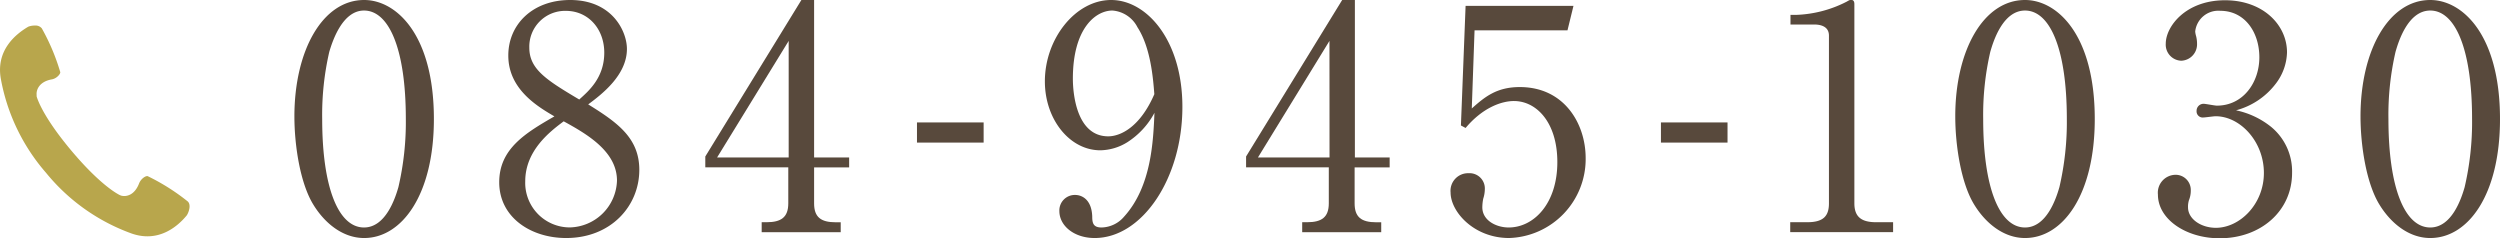 <svg xmlns="http://www.w3.org/2000/svg" viewBox="0 0 379.59 36.14"><defs><style>.cls-1{fill:#58493c;}.cls-2{fill:#b8a64c;}</style></defs><title>f_tel</title><g id="レイヤー_2" data-name="レイヤー 2"><g id="contents"><path class="cls-1" d="M55.29,36.14c-3.25,0-6-2.26-7.72-5.08-2-3.25-2.87-9-2.87-13.41C44.71,7.62,49,0,55.29,0c4.85,0,10.59,5.22,10.59,18.07C65.88,29.6,61,36.14,55.29,36.14ZM50,7.86a42.57,42.57,0,0,0-1.08,10.21c0,10.49,2.49,16.47,6.35,16.47,3.25,0,4.71-4.33,5.22-6.12a43.61,43.61,0,0,0,1.13-10.35c0-10.73-2.59-16.47-6.35-16.47C52,1.6,50.49,6.21,50,7.86Z"/><path class="cls-1" d="M97.07,25.79c0,5.46-4.28,10.35-11.11,10.35C80.6,36.14,75.8,33,75.8,27.67c0-5.08,4-7.48,8.38-10-2.49-1.46-7-4.09-7-9.22C77.16,3.76,80.83,0,86.57,0,93,0,95.19,4.8,95.19,7.43c0,4-3.86,6.92-5.88,8.42C93.73,18.59,97.07,20.94,97.07,25.79ZM79.75,27.53a6.77,6.77,0,0,0,6.78,7,7.33,7.33,0,0,0,7.15-7.11c0-4.47-4.66-7.11-8.09-9C83.47,20,79.75,22.87,79.75,27.53ZM91.75,8c0-3.58-2.4-6.35-5.83-6.35a5.43,5.43,0,0,0-5.55,5.6c0,3.29,2.68,4.94,7.58,7.86C89.3,13.88,91.75,11.86,91.75,8Z"/><path class="cls-1" d="M121.68,0h1.93V23.91h5.32v1.51h-5.32v5.46c0,2.07,1,2.87,3.29,2.87h.75v1.51h-12V33.74h.75c2.21,0,3.29-.75,3.29-2.87V25.41H107.09V23.76Zm-1.93,6.21L108.88,23.91h10.87Z"/><path class="cls-1" d="M149.35,21.65H139.23V18.59h10.12Z"/><path class="cls-1" d="M171.16,21.6a8,8,0,0,1-4.09,1.22c-4.66,0-8.42-4.71-8.42-10.45C158.64,5.88,163.3,0,168.71,0s10.82,6.12,10.82,16.23c0,10.87-6.12,19.91-13.32,19.91-3.15,0-5.36-1.88-5.36-4.09a2.35,2.35,0,0,1,2.4-2.45c.94,0,2.49.61,2.59,3.25,0,1,.14,1.69,1.41,1.69a4.61,4.61,0,0,0,3.43-1.65c4.19-4.61,4.42-11.58,4.61-15.76A12,12,0,0,1,171.16,21.6Zm1.55-17.46A4.66,4.66,0,0,0,168.9,1.6c-2.49,0-6,2.63-6,10.35,0,2.17.52,8.75,5.37,8.75,1.79,0,4.8-1.32,7-6.4C175.07,11.72,174.69,7.2,172.71,4.14Z"/><path class="cls-1" d="M203.79,0h1.93V23.91H211v1.51h-5.32v5.46c0,2.07,1,2.87,3.29,2.87h.75v1.51h-12V33.74h.75c2.21,0,3.29-.75,3.29-2.87V25.41H189.2V23.76Zm-1.93,6.21L191,23.91h10.87Z"/><path class="cls-1" d="M223.89,4.61l-.42,11.86c2-1.79,3.81-3.25,7.29-3.25,6.78,0,10,5.6,10,10.78a12,12,0,0,1-11.62,12.14c-5.36,0-8.89-4-8.89-6.92A2.67,2.67,0,0,1,223,26.3a2.32,2.32,0,0,1,2.45,2.45,4.83,4.83,0,0,1-.24,1.41,6.94,6.94,0,0,0-.14,1.32c0,2,2.12,3.06,4,3.06,3.81,0,7.39-3.62,7.39-9.93,0-6-3.15-9.27-6.59-9.27-1.88,0-4.75,1-7.34,4.09l-.71-.38L222.53.89h16.38L238,4.61Z"/><path class="cls-1" d="M262.3,21.65H252.19V18.59H262.3Z"/><path class="cls-1" d="M271.82,33.74h2.59c2.45,0,3.29-.94,3.29-2.87V5.41c0-1.46-1.36-1.69-2.26-1.69h-3.58V2.26h.85a18.13,18.13,0,0,0,7.67-2c.33-.19.47-.28.66-.28.42,0,.52.28.52.66V30.87c0,2,1,2.87,3.29,2.87h2.59v1.51H271.82Z"/><path class="cls-1" d="M307.47,36.14c-3.25,0-6-2.26-7.72-5.08-2-3.25-2.87-9-2.87-13.41,0-10,4.28-17.65,10.59-17.65,4.85,0,10.59,5.22,10.59,18.07C318.06,29.6,313.21,36.14,307.47,36.14ZM302.2,7.86a42.57,42.57,0,0,0-1.08,10.21c0,10.49,2.49,16.47,6.35,16.47,3.25,0,4.71-4.33,5.22-6.12a43.61,43.61,0,0,0,1.13-10.35c0-10.73-2.59-16.47-6.35-16.47C304.13,1.6,302.67,6.21,302.2,7.86Z"/><path class="cls-1" d="M344.82,19.25a8.74,8.74,0,0,1,3.2,7c0,5.79-4.75,9.93-11,9.93-5.08,0-9.37-2.87-9.37-6.64a2.72,2.72,0,0,1,2.68-3,2.3,2.3,0,0,1,2.31,2.35,3.87,3.87,0,0,1-.28,1.51,3.37,3.37,0,0,0-.14,1.08c0,1.79,2,3.11,4.23,3.11,3.62,0,7.29-3.58,7.29-8.33s-3.58-8.61-7.34-8.61c-.28,0-1.6.19-1.88.19a.93.93,0,0,1-1-1,1.06,1.06,0,0,1,1.08-1.08c.28,0,1.69.28,2,.28,4,0,6.45-3.53,6.45-7.34s-2.21-7.06-5.93-7.06a3.53,3.53,0,0,0-3.81,3.15,3.77,3.77,0,0,0,.14.71,4.62,4.62,0,0,1,.14,1.13,2.49,2.49,0,0,1-2.4,2.59,2.44,2.44,0,0,1-2.35-2.59c0-2.59,3-6.59,9-6.59,5.79,0,9.41,3.76,9.41,7.91a8.14,8.14,0,0,1-1.74,4.8,11.19,11.19,0,0,1-6,4A12.63,12.63,0,0,1,344.82,19.25Z"/><path class="cls-1" d="M369,36.14c-3.25,0-6-2.26-7.72-5.08-2-3.25-2.87-9-2.87-13.41C358.42,7.62,362.7,0,369,0c4.85,0,10.59,5.22,10.59,18.07C379.59,29.6,374.75,36.14,369,36.14ZM363.73,7.86a42.57,42.57,0,0,0-1.08,10.21c0,10.49,2.49,16.47,6.35,16.47,3.25,0,4.71-4.33,5.22-6.12a43.61,43.61,0,0,0,1.13-10.35c0-10.73-2.59-16.47-6.35-16.47C365.66,1.6,364.2,6.21,363.73,7.86Z"/><path class="cls-2" d="M22.43,26.75c-.28-.09-1,.35-1.3,1.07-.71,1.88-2,2.07-2.71,1.89l-.21-.08c-.28-.13-2.9-1.45-7.31-6.68s-5.26-8-5.34-8.33l0-.22c-.07-.7.34-2,2.32-2.35.75-.14,1.31-.83,1.27-1.1A32,32,0,0,0,6.35,4.31,1.22,1.22,0,0,0,5.3,3.88a2.71,2.71,0,0,0-1,.17C2.39,5.17-.6,7.59.11,11.87A29.78,29.78,0,0,0,7,26.25a29.78,29.78,0,0,0,13,9.21c4.1,1.43,7-1.11,8.35-2.75.22-.29.76-1.55.16-2.12A32.08,32.08,0,0,0,22.43,26.75Z"/></g></g></svg>